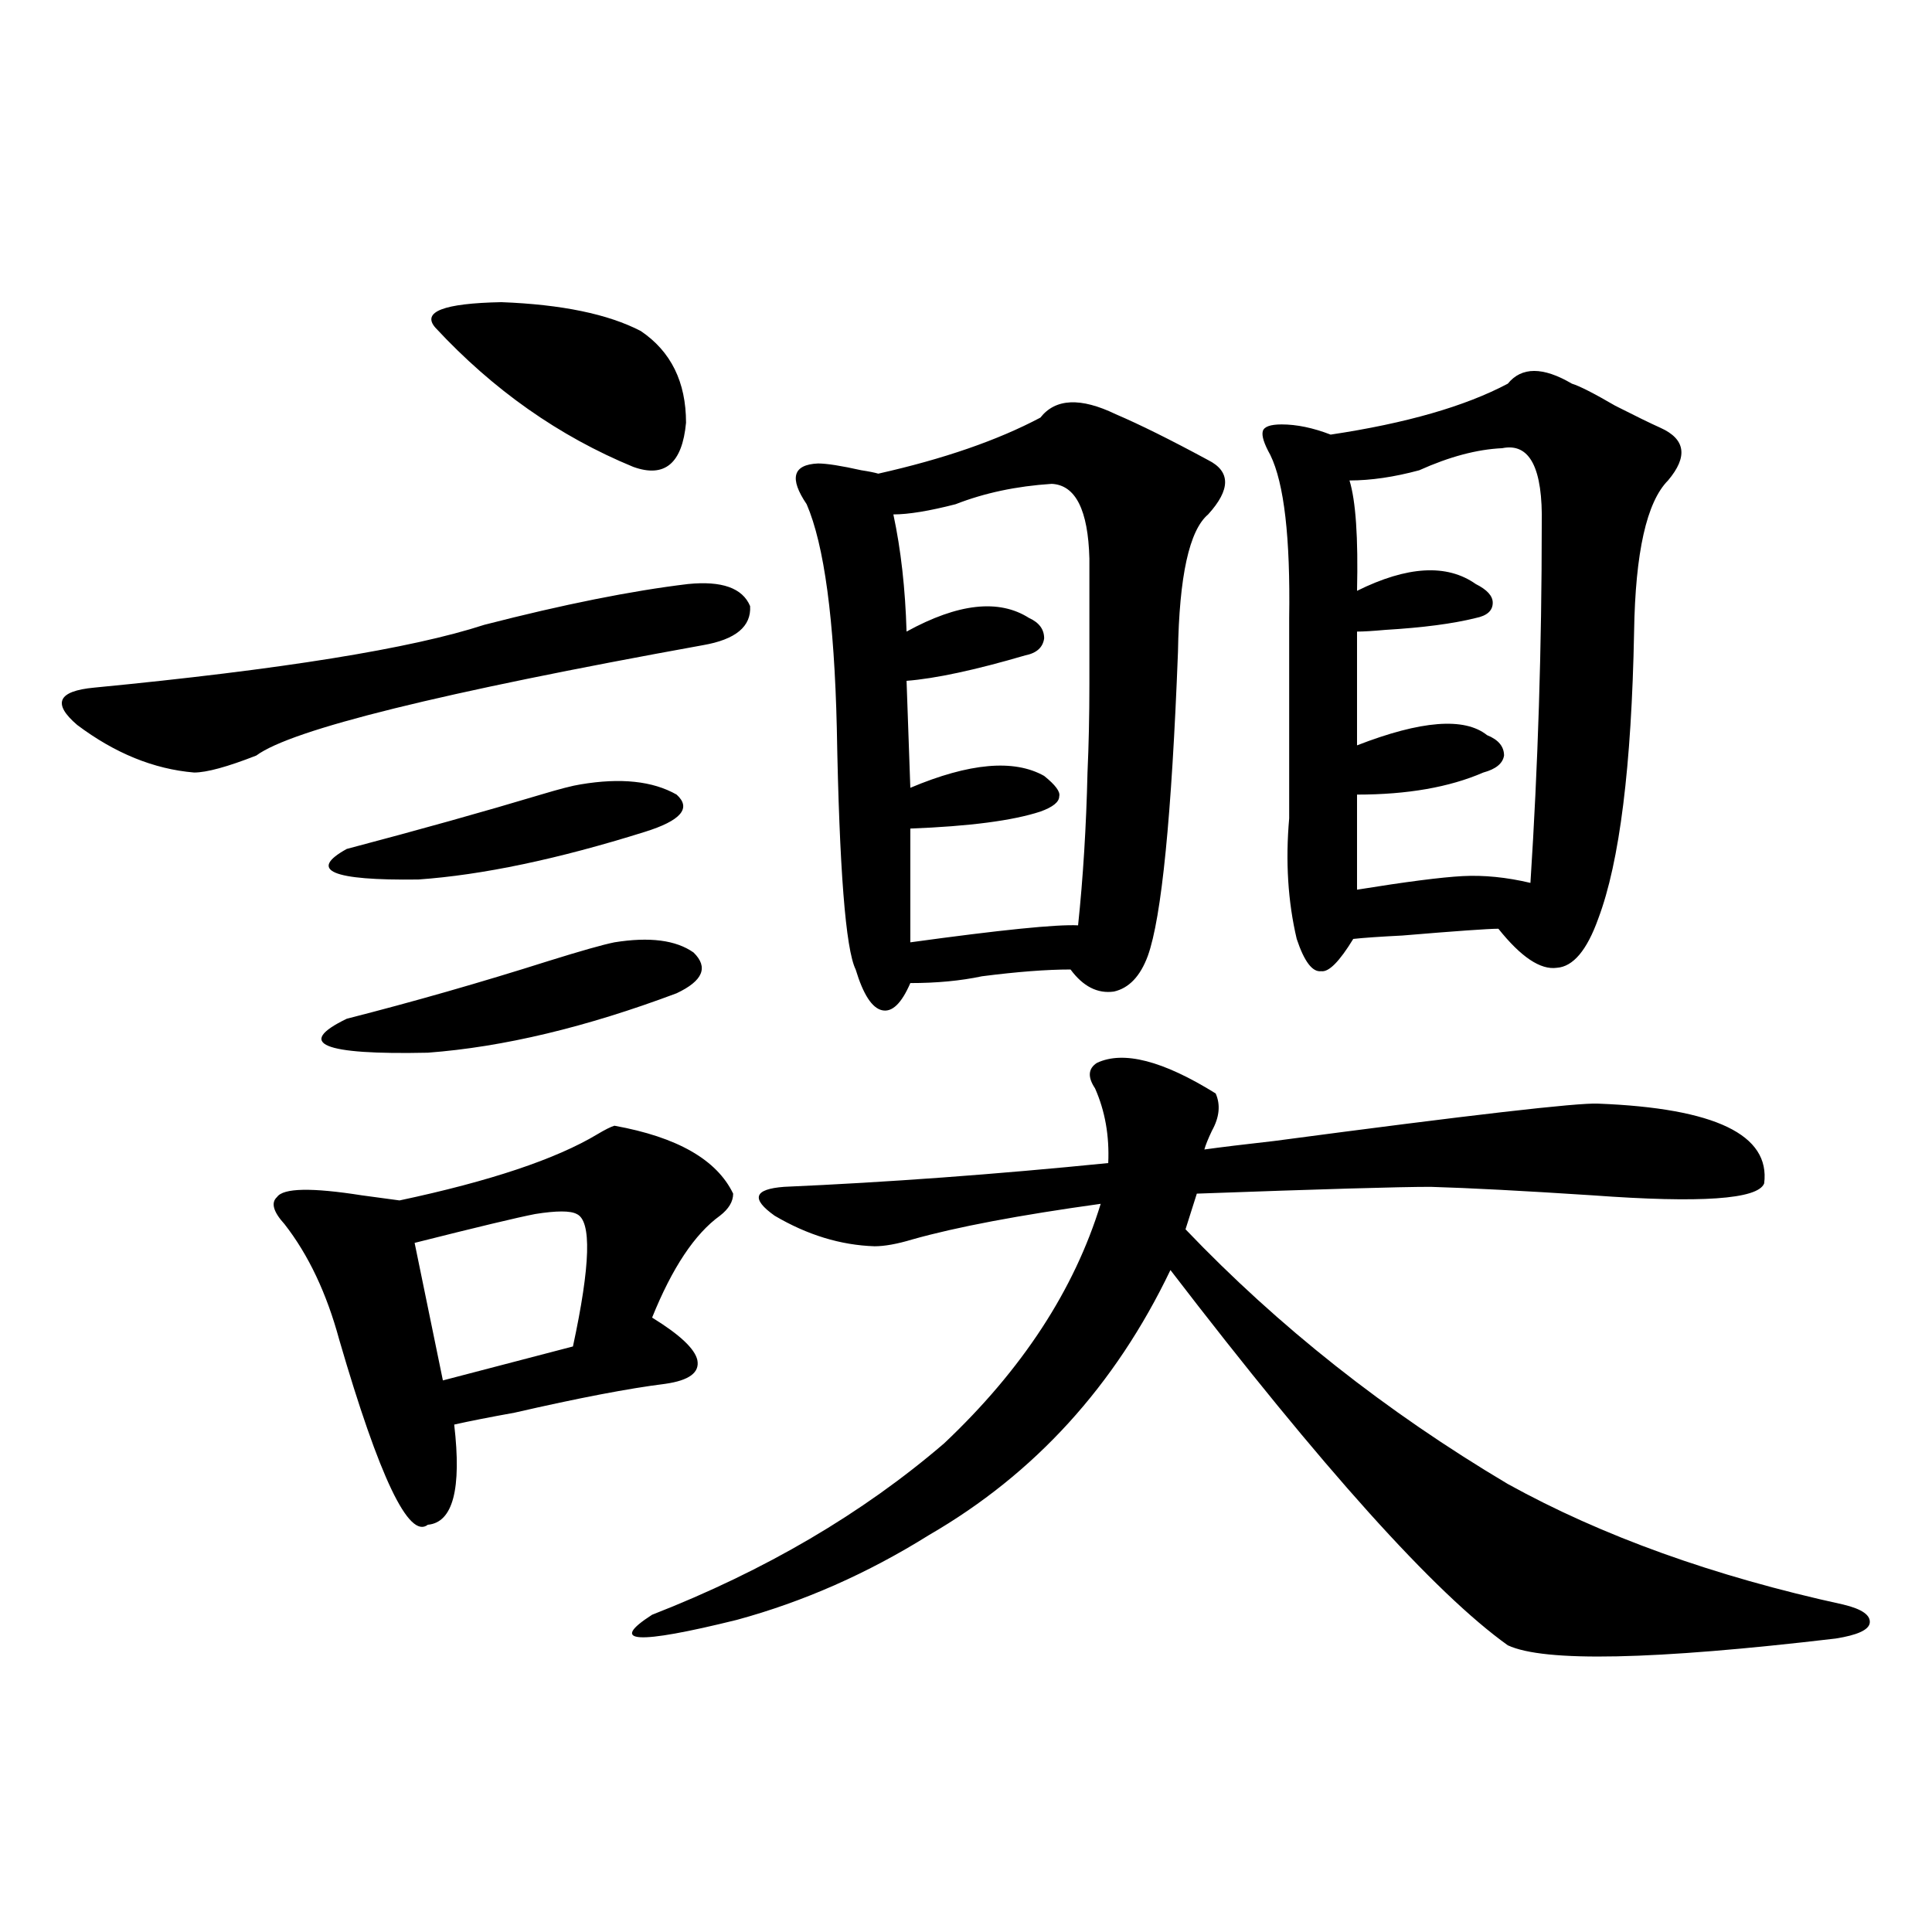 <?xml version="1.0" encoding="utf-8"?>
<!-- Generator: Adobe Illustrator 16.0.0, SVG Export Plug-In . SVG Version: 6.00 Build 0)  -->
<!DOCTYPE svg PUBLIC "-//W3C//DTD SVG 1.1//EN" "http://www.w3.org/Graphics/SVG/1.1/DTD/svg11.dtd">
<svg version="1.1" id="图层_1" xmlns="http://www.w3.org/2000/svg" xmlns:xlink="http://www.w3.org/1999/xlink" x="0px" y="0px"
	 width="1000px" height="1000px" viewBox="0 0 1000 1000" enable-background="new 0 0 1000 1000" xml:space="preserve">
<path d="M356.064,302.297c17.561-1.758,28.292,2.061,32.194,11.426c0.641,10.547-7.484,17.29-24.39,20.215
	c-135.941,24.609-213.013,43.657-231.213,57.129c-14.969,5.864-25.701,8.789-32.194,8.789c-20.823-1.758-40.975-9.956-60.486-24.609
	c-13.018-11.123-10.091-17.578,8.78-19.336c96.903-9.365,164.218-20.215,201.946-32.52
	C291.676,312.844,326.797,305.813,356.064,302.297z M318.017,582.668c32.515,5.864,53.002,17.578,61.462,35.156
	c0,4.106-2.286,7.91-6.829,11.426c-13.018,9.38-24.725,26.958-35.121,52.734c14.299,8.789,22.104,16.123,23.414,21.973
	c1.296,6.455-4.237,10.547-16.585,12.305c-18.871,2.349-44.877,7.334-78.047,14.941c-13.018,2.349-23.414,4.395-31.218,6.152
	c3.902,33.398-0.656,50.688-13.658,51.855c-9.756,7.622-25.045-24.307-45.853-95.801c-6.509-24.019-15.945-43.945-28.292-59.766
	c-5.854-6.44-7.165-11.123-3.902-14.063c3.247-4.683,17.88-4.971,43.901-0.879c8.445,1.182,14.954,2.061,19.512,2.637
	c46.828-9.956,80.973-21.382,102.436-34.277C313.139,584.729,316.065,583.259,318.017,582.668z M318.017,487.746
	c18.201-2.925,31.859-1.167,40.975,5.273c7.805,7.622,4.878,14.653-8.78,21.094c-46.828,17.578-89.754,27.837-128.777,30.762
	c-54.633,1.182-68.626-4.683-41.95-17.578c34.465-8.789,69.266-18.745,104.387-29.883
	C300.776,492.141,312.163,488.928,318.017,487.746z M300.456,406.008c20.808-3.516,37.393-1.758,49.755,5.273
	c7.805,7.031,2.271,13.486-16.585,19.336c-44.877,14.063-83.9,22.275-117.07,24.609c-44.877,0.591-57.24-4.683-37.072-15.82
	c37.712-9.956,71.217-19.336,100.485-28.125C289.725,408.356,296.554,406.599,300.456,406.008z M298.505,628.371
	c-3.262-1.758-10.411-1.758-21.463,0c-9.115,1.758-29.923,6.743-62.437,14.941l14.634,71.191l67.315-17.578
	C305.654,654.738,306.31,631.887,298.505,628.371z M331.675,171.34c15.609,10.547,23.414,26.367,23.414,47.461
	c-1.951,21.094-11.066,28.716-27.316,22.852c-38.383-15.82-72.528-39.839-102.436-72.07c-7.165-8.198,4.222-12.593,34.145-13.184
	C290.7,157.58,314.755,162.551,331.675,171.34z M567.767,550.148c13.658-6.44,34.146-1.167,61.462,15.82
	c2.592,5.864,1.951,12.305-1.951,19.336c-1.951,4.106-3.262,7.334-3.902,9.668c8.445-1.167,20.487-2.637,36.097-4.395
	c101.461-13.472,157.39-19.912,167.801-19.336c60.486,2.349,89.099,16.123,85.852,41.309c-3.262,8.213-32.85,10.259-88.778,6.152
	c-35.776-2.334-63.748-3.804-83.9-4.395c-16.265,0-56.584,1.182-120.973,3.516l-5.854,18.457
	c48.124,50.4,103.732,94.346,166.825,131.836c48.779,26.958,106.659,47.764,173.654,62.402c9.756,2.335,14.299,5.563,13.658,9.668
	c-0.655,3.516-6.509,6.152-17.561,7.91c-94.312,11.124-150.896,12.305-169.752,3.516c-37.728-26.943-95.942-91.694-174.63-194.238
	c-28.627,59.766-70.242,105.469-124.875,137.109c-31.874,19.927-65.044,34.566-99.51,43.945
	c-52.041,12.882-66.675,12.003-43.901-2.637c58.535-22.852,108.931-52.432,151.216-88.77c40.319-38.081,67.315-79.39,80.974-123.926
	c-42.285,5.864-74.8,12.017-97.559,18.457c-7.805,2.349-14.313,3.516-19.512,3.516c-17.561-0.576-34.801-5.85-51.706-15.82
	c-12.362-8.789-10.731-13.76,4.878-14.941c53.322-2.334,109.266-6.44,167.801-12.305c0.641-14.063-1.631-26.943-6.829-38.672
	C562.889,557.482,563.209,553.088,567.767,550.148z M577.522,214.406c12.348,5.273,28.292,13.184,47.804,23.73
	c11.707,5.864,11.707,15.244,0,28.125c-9.756,8.213-14.969,31.943-15.609,71.191c-3.262,84.966-8.46,137.412-15.609,157.324
	c-3.902,10.547-9.756,16.699-17.561,18.457c-8.46,1.182-15.944-2.637-22.438-11.426c-12.362,0-27.651,1.182-45.853,3.516
	c-11.066,2.349-23.414,3.516-37.072,3.516c-4.558,10.547-9.436,15.244-14.634,14.063c-5.213-1.167-9.756-8.198-13.658-21.094
	c-5.213-10.547-8.46-52.144-9.756-124.805c-1.311-56.25-6.509-94.922-15.609-116.016c-9.115-13.472-7.164-20.503,5.854-21.094
	c4.543,0,12.027,1.182,22.438,3.516c3.902,0.591,6.829,1.182,8.78,1.758c33.811-7.607,61.782-17.275,83.9-29.004
	C546.304,206.208,559.307,205.617,577.522,214.406z M544.353,250.441c-18.216,1.182-34.801,4.697-49.755,10.547
	c-13.658,3.516-24.39,5.273-32.194,5.273c3.902,18.169,6.174,38.384,6.829,60.645c26.661-14.639,47.804-16.987,63.413-7.031
	c5.198,2.349,7.805,5.864,7.805,10.547c-0.655,4.697-3.902,7.622-9.756,8.789c-26.021,7.622-46.508,12.017-61.462,13.184
	l1.951,55.371c30.563-12.881,53.657-14.941,69.267-6.152c5.854,4.697,8.445,8.213,7.805,10.547c0,2.939-3.262,5.576-9.756,7.91
	c-14.313,4.697-36.752,7.622-67.315,8.789v58.887c46.828-6.44,75.761-9.365,86.827-8.789c2.592-24.609,4.223-50.977,4.878-79.102
	c0.641-14.063,0.976-29.292,0.976-45.703c0-14.639,0-36.323,0-65.039C563.209,263.928,556.7,251.032,544.353,250.441z
	 M813.614,198.586c3.902,1.182,11.372,4.985,22.438,11.426c10.396,5.273,18.201,9.092,23.414,11.426
	c13.003,5.864,14.299,14.941,3.902,27.246c-11.066,11.138-16.92,37.217-17.561,78.223c-1.311,69.736-7.484,119.243-18.536,148.535
	c-5.854,16.411-13.018,24.912-21.463,25.488c-8.46,1.182-18.536-5.562-30.243-20.215c-5.213,0-21.798,1.182-49.755,3.516
	c-11.707,0.591-20.167,1.182-25.365,1.758c-7.164,11.729-12.683,17.29-16.585,16.699c-4.558,0.591-8.78-4.971-12.683-16.699
	c-4.558-19.336-5.854-40.127-3.902-62.402V319.875c0.641-41.597-2.606-69.722-9.756-84.375c-3.262-5.85-4.558-9.956-3.902-12.305
	c0.641-2.334,3.902-3.516,9.756-3.516c7.805,0,16.25,1.758,25.365,5.273c39.023-5.85,69.587-14.639,91.705-26.367
	C787.594,189.797,798.646,189.797,813.614,198.586z M777.518,231.984c-13.018,0.591-27.316,4.395-42.926,11.426
	c-13.018,3.516-25.045,5.273-36.097,5.273c3.247,10.547,4.543,29.595,3.902,57.129c26.006-12.881,46.493-14.063,61.462-3.516
	c5.854,2.939,8.78,6.152,8.78,9.668c0,4.106-2.927,6.743-8.78,7.91c-11.707,2.939-27.316,4.985-46.828,6.152
	c-6.509,0.591-11.387,0.879-14.634,0.879v58.887c33.17-12.881,55.608-14.639,67.315-5.273c5.854,2.349,8.78,5.864,8.78,10.547
	c-0.655,4.106-4.237,7.031-10.731,8.789c-17.561,7.622-39.358,11.426-65.364,11.426V460.5c25.365-4.092,43.566-6.44,54.633-7.031
	c11.052-0.576,22.759,0.591,35.121,3.516c3.902-60.342,5.854-122.168,5.854-185.449C798.646,242.243,791.816,229.06,777.518,231.984
	z"/>
</svg>
